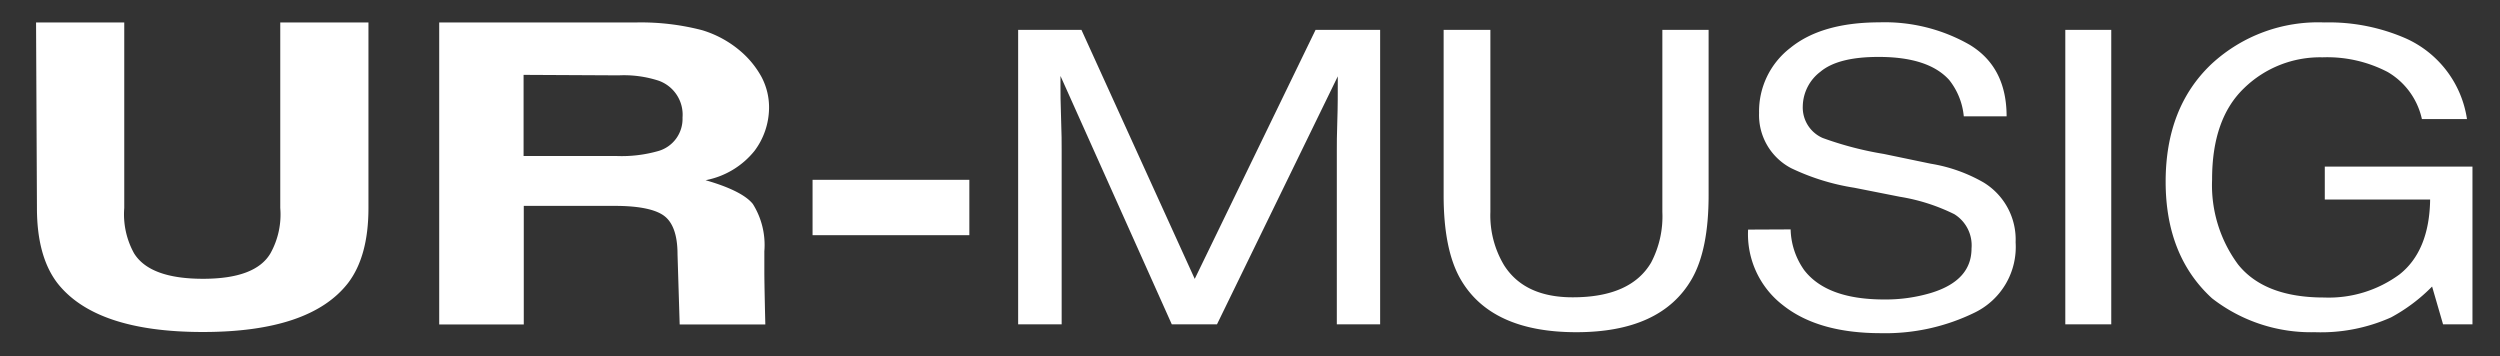 <svg id="Layer_1" data-name="Layer 1" xmlns="http://www.w3.org/2000/svg" viewBox="0 0 255.12 36.37"><rect x="0" y="0" width="255.12" height="36.37" fill="#333333" stroke="none"/><defs><style>.cls-1{fill:#fff;}</style></defs><title>Artboard 1</title><path class="cls-1" d="M103.9,3.05h6.46l11.56,25.41L134.25,3.05h6.59V33.1h-4.42V15.36c0-.61,0-1.63.05-3s.05-2.94.05-4.57L124.19,33.1h-4.61L108.22,7.75v.92c0,.74,0,1.86.06,3.37s.06,2.62.06,3.32V33.1H103.9Z"/><path class="cls-1" d="M152.09,3.05V21.63a9.88,9.88,0,0,0,1.4,5.44q2.08,3.27,7,3.27,5.91,0,8-3.54a10.1,10.1,0,0,0,1.15-5.17V3.05h4.72V19.93c0,3.69-.57,6.54-1.71,8.53q-3.13,5.45-11.82,5.44t-11.8-5.44c-1.14-2-1.71-4.84-1.71-8.53V3.05Z"/><path class="cls-1" d="M182.73,23.41a7.49,7.49,0,0,0,1.38,4.15q2.31,3,8.16,3a16.16,16.16,0,0,0,4.76-.66c2.78-.84,4.16-2.36,4.16-4.54a3.74,3.74,0,0,0-1.75-3.5,19.53,19.53,0,0,0-5.56-1.78l-4.65-.92a23.13,23.13,0,0,1-6.45-2,6.11,6.11,0,0,1-3.27-5.63,8.17,8.17,0,0,1,3.2-6.65q3.19-2.59,9.07-2.6A17.45,17.45,0,0,1,201,4.57q3.77,2.28,3.77,7.3h-4.37a7,7,0,0,0-1.49-3.71q-2.13-2.36-7.23-2.35-4.11,0-5.91,1.51a4.51,4.51,0,0,0-1.8,3.52A3.39,3.39,0,0,0,186,14.08a34.55,34.55,0,0,0,6.24,1.63l4.81,1a15.94,15.94,0,0,1,5.37,1.91,6.82,6.82,0,0,1,3.27,6.11,7.44,7.44,0,0,1-4.14,7.15A20.72,20.72,0,0,1,191.94,34q-6.41,0-10-2.86a9.14,9.14,0,0,1-3.55-7.71Z"/><path class="cls-1" d="M210.76,3.05h4.69V33.1h-4.69Z"/><path class="cls-1" d="M245.49,3.91a10.75,10.75,0,0,1,6.26,8.24h-4.6a7.39,7.39,0,0,0-3.49-4.8A13.34,13.34,0,0,0,237,5.85,11.12,11.12,0,0,0,229,9q-3.27,3.14-3.26,9.33A13.59,13.59,0,0,0,228.4,27q2.7,3.36,8.77,3.36a12.18,12.18,0,0,0,7.7-2.36c2-1.58,3.07-4.12,3.12-7.64H237.24V17h15.07V33.1h-3l-1.12-3.86A17.49,17.49,0,0,1,244,32.39a17.51,17.51,0,0,1-7.78,1.51,16.43,16.43,0,0,1-10.49-3.46Q221,26.11,221,18.54t4.67-12a16,16,0,0,1,11.5-4.25A19.62,19.62,0,0,1,245.49,3.91Z"/><path class="cls-1" d="M3.68,2.29h9V21.22a8.23,8.23,0,0,0,1,4.63q1.61,2.59,7,2.6t6.92-2.6a8.13,8.13,0,0,0,1-4.63V2.29h9V21.23q0,4.92-2.08,7.65-3.88,5-14.82,5t-14.85-5q-2.08-2.73-2.08-7.65Z"/><path class="cls-1" d="M69.14,25.94c0-2-.5-3.28-1.39-3.93s-2.57-1-5-1h-9.3V33.11H44.82V2.29H65a24.84,24.84,0,0,1,6.65.79,10.8,10.8,0,0,1,3.94,2.16A9.37,9.37,0,0,1,77.7,7.83a6.64,6.64,0,0,1,.78,3.24A7.39,7.39,0,0,1,77,15.39a8.42,8.42,0,0,1-5,3c2,.57,4,1.38,4.83,2.43A7.88,7.88,0,0,1,78,25.64v2.07c0,1.41.1,5.4.1,5.4H69.36ZM53.43,7.64v8.28h9.48a13.62,13.62,0,0,0,4.24-.5A3.41,3.41,0,0,0,69.65,12a3.68,3.68,0,0,0-2.42-3.76,11.43,11.43,0,0,0-4.08-.55Z"/><path class="cls-1" d="M82.92,18.35h16V24h-16Z"/></svg>